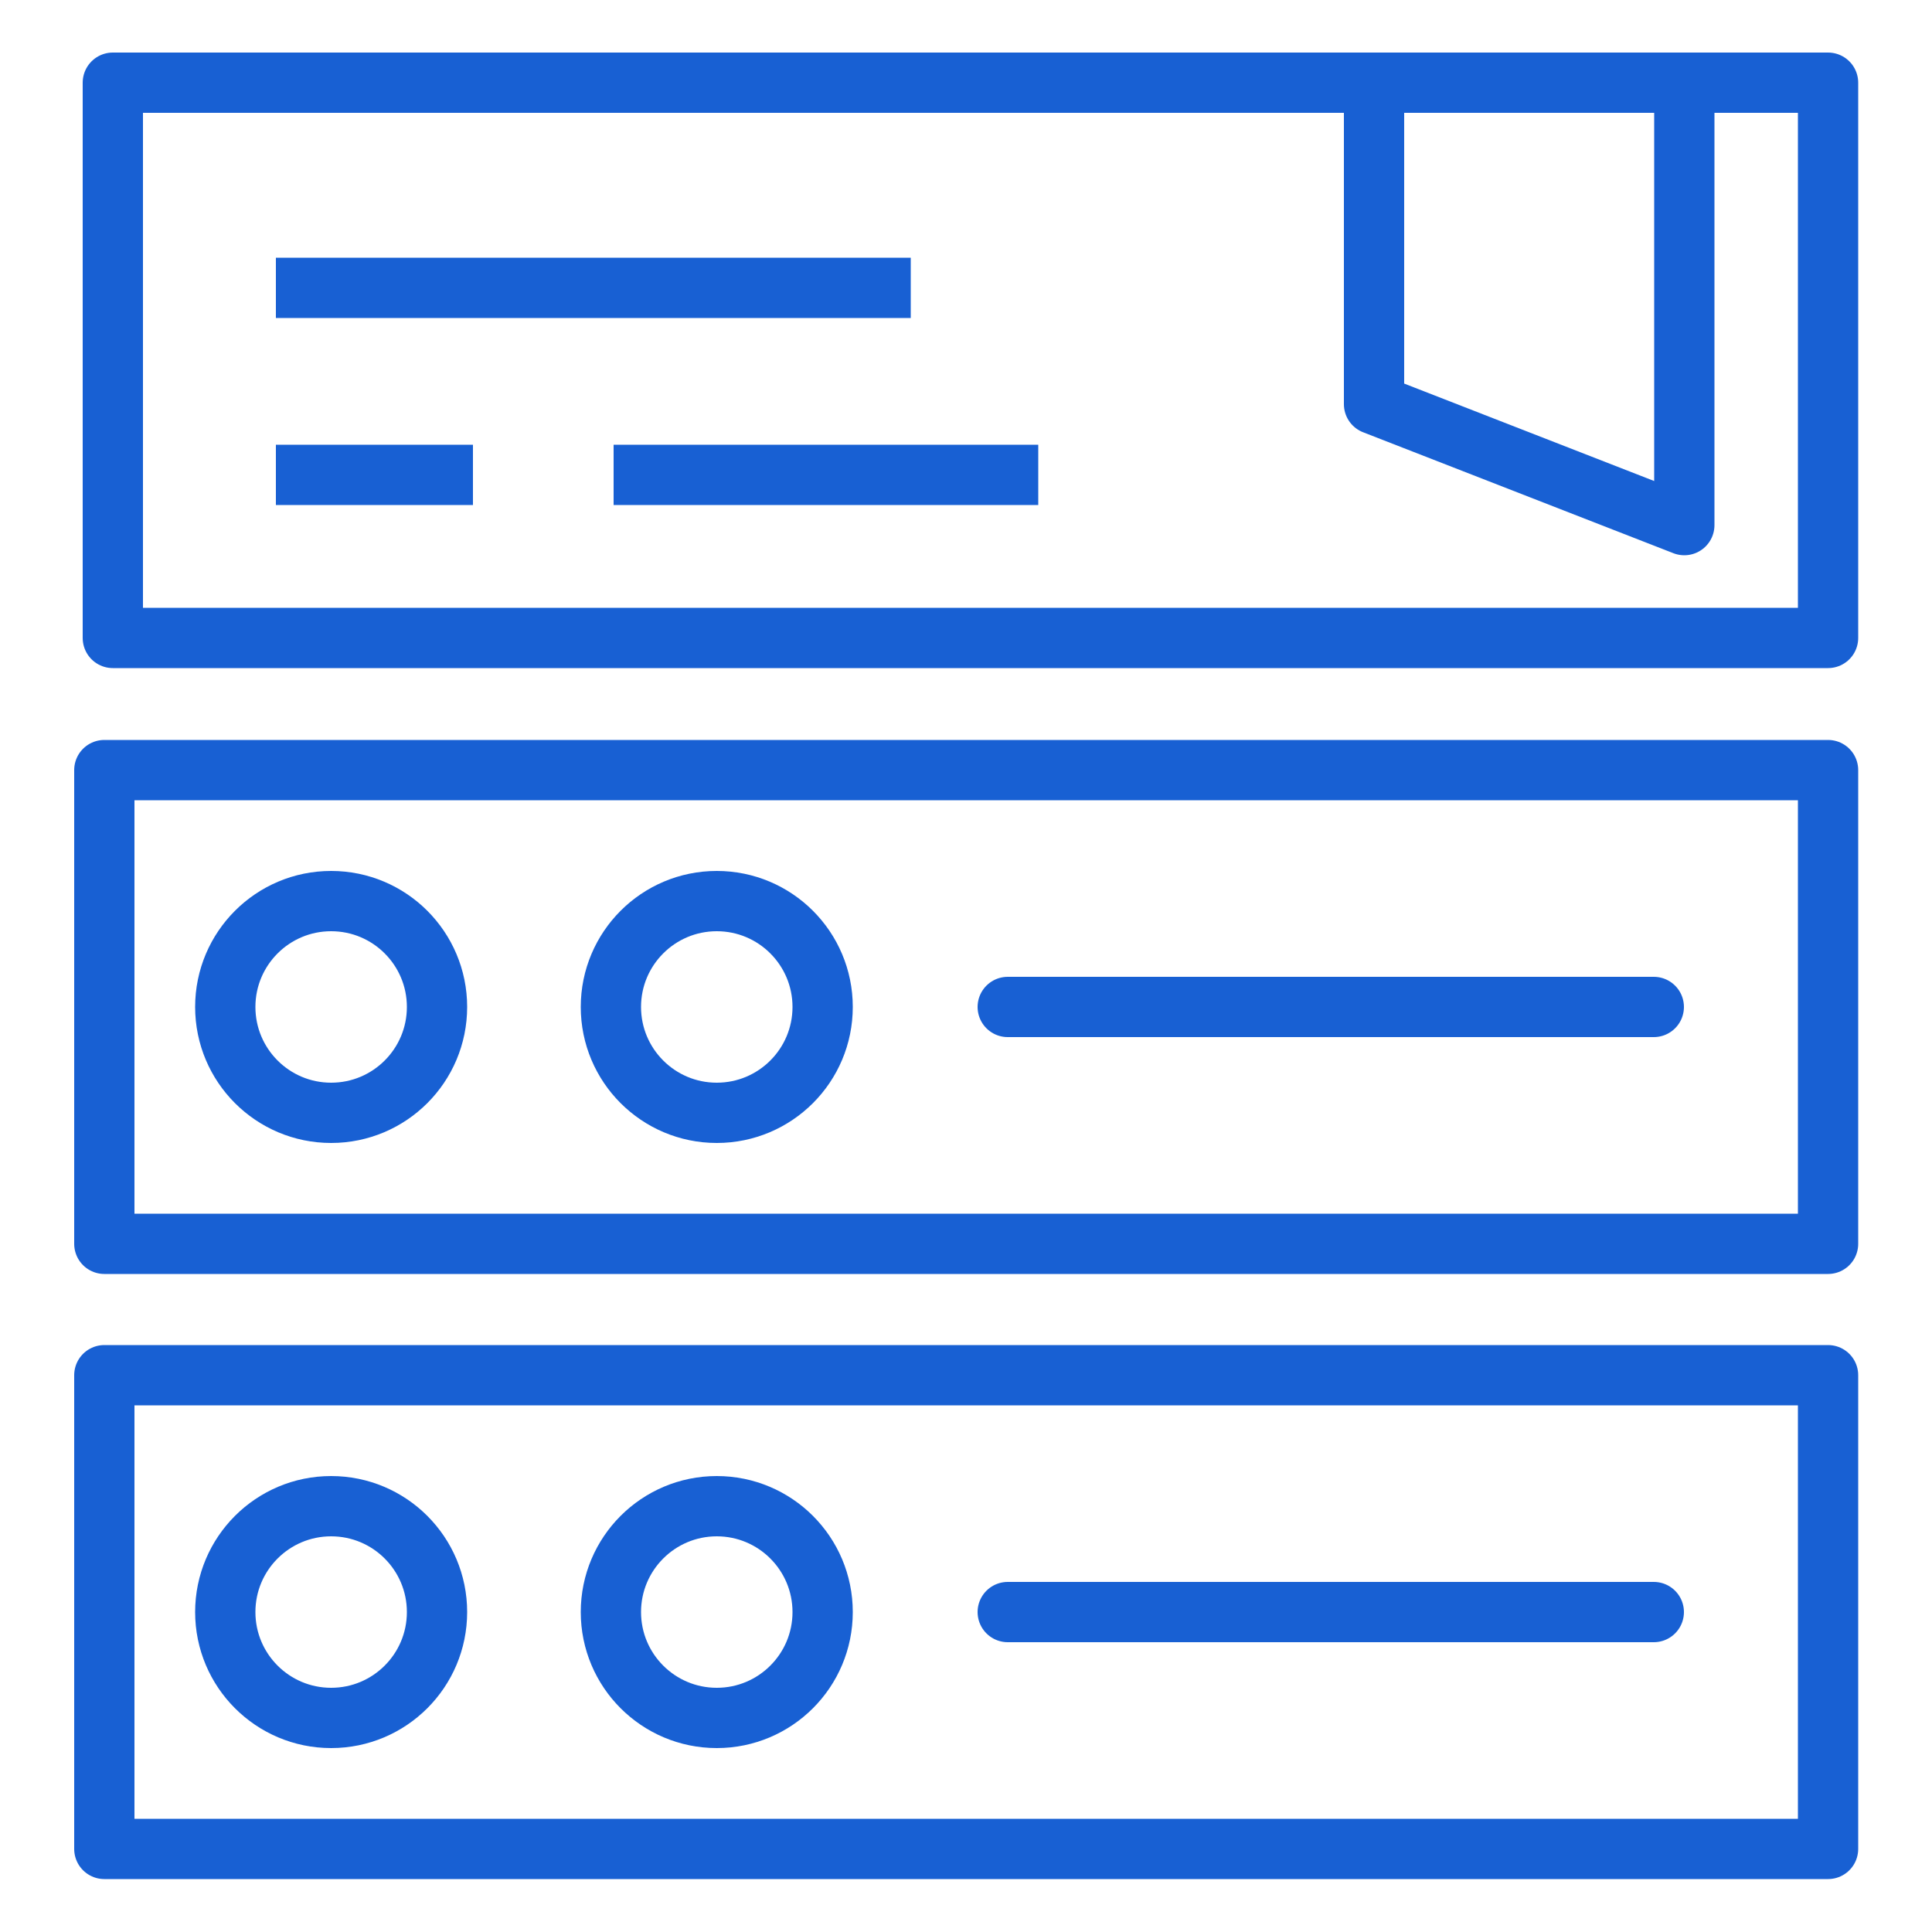 <svg id="Layer_1" data-name="Layer 1" xmlns="http://www.w3.org/2000/svg" viewBox="0 0 50 50"><defs><style>.cls-1,.cls-2,.cls-3{fill:none;stroke:#1860d3;stroke-width:1.56px;}.cls-1{stroke-miterlimit:10;}.cls-2{stroke-linecap:square;}.cls-2,.cls-3{stroke-linejoin:round;}.cls-3{stroke-linecap:round;}</style></defs><line class="cls-1" x1="7.14" y1="7.45" x2="23.57" y2="7.45"/><line class="cls-1" x1="15.88" y1="12.29" x2="26.87" y2="12.29"/><line class="cls-1" x1="7.14" y1="12.29" x2="12.24" y2="12.29"/><rect class="cls-2" x="2.92" y="2.14" width="44.39" height="14.37"/><polyline class="cls-2" points="35.56 2.15 35.56 10.46 43.59 13.59 43.59 2.67"/><rect class="cls-3" x="2.7" y="19.93" width="44.61" height="12.26"/><rect class="cls-3" x="2.7" y="35.59" width="44.61" height="12.26"/><circle class="cls-3" cx="8.57" cy="26.06" r="2.74"/><circle class="cls-3" cx="18.55" cy="26.06" r="2.74"/><circle class="cls-3" cx="8.57" cy="41.72" r="2.74"/><circle class="cls-3" cx="18.55" cy="41.72" r="2.74"/><line class="cls-3" x1="26.08" y1="26.06" x2="42.8" y2="26.06"/><line class="cls-3" x1="26.08" y1="41.72" x2="42.8" y2="41.72"/></svg>